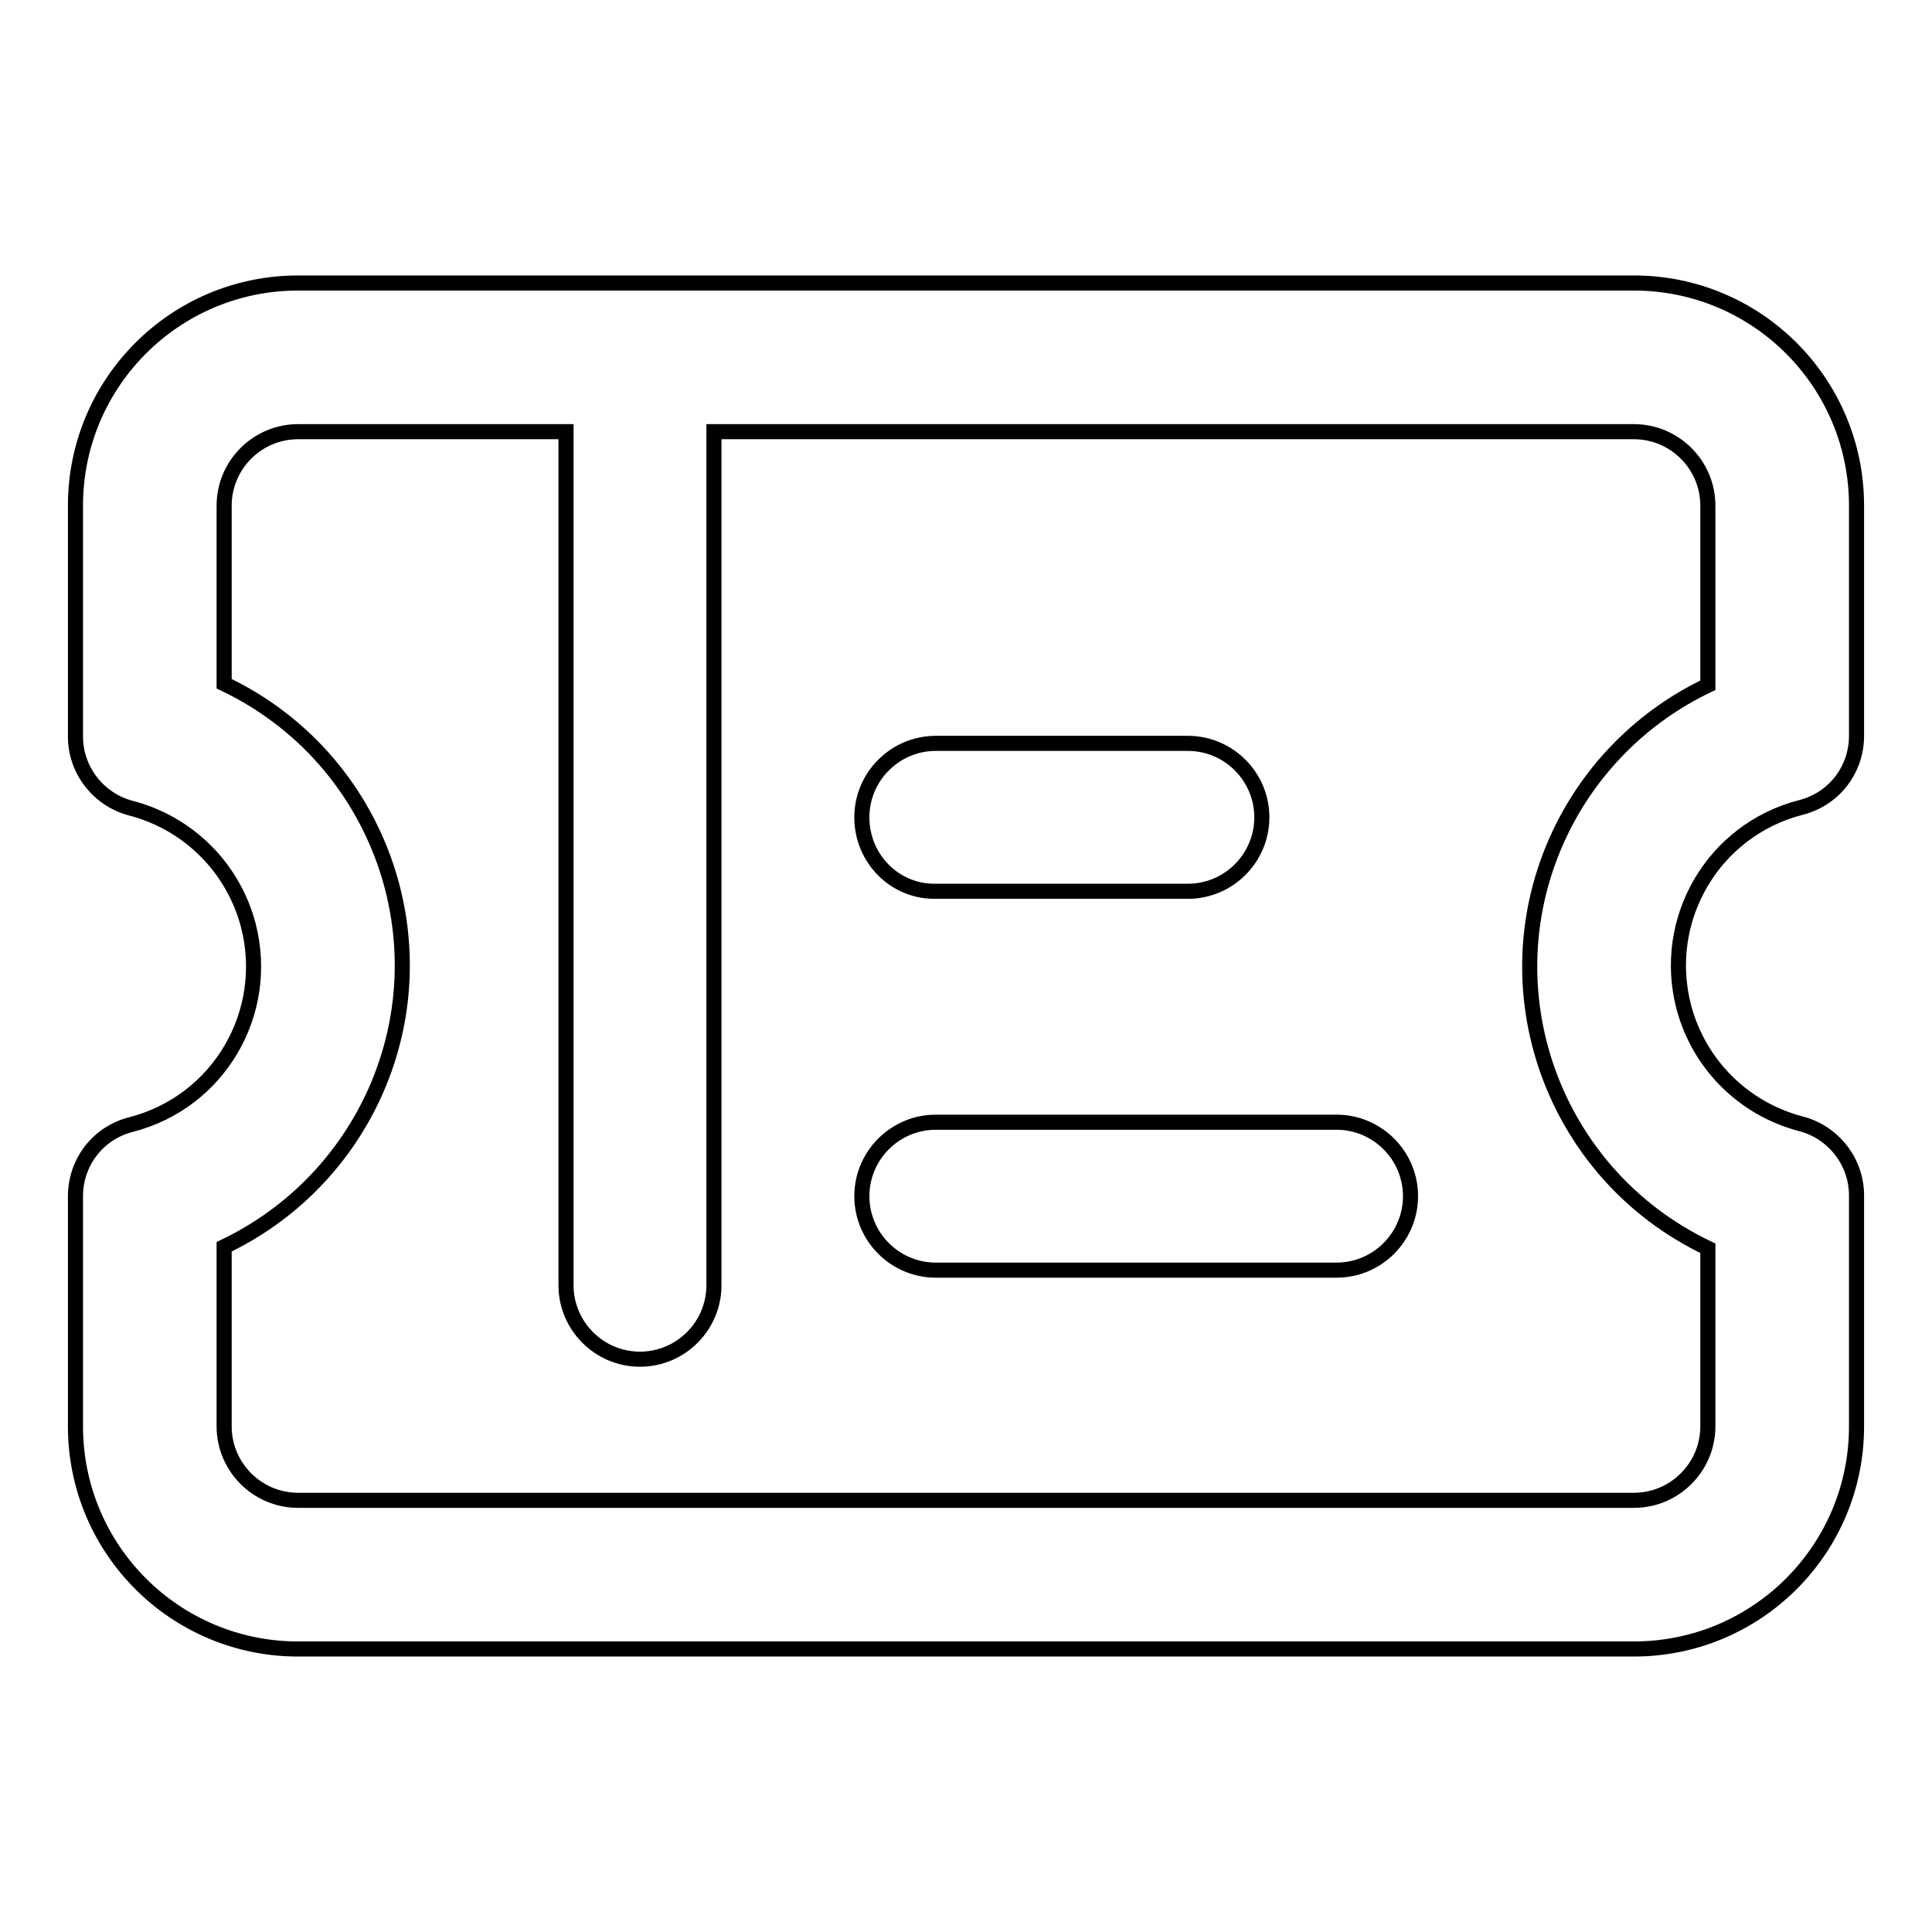 <?xml version="1.0" encoding="utf-8"?>
<!-- Svg Vector Icons : http://www.onlinewebfonts.com/icon -->
<!DOCTYPE svg PUBLIC "-//W3C//DTD SVG 1.1//EN" "http://www.w3.org/Graphics/SVG/1.1/DTD/svg11.dtd">
<svg version="1.1" xmlns="http://www.w3.org/2000/svg" xmlns:xlink="http://www.w3.org/1999/xlink" x="0px" y="0px" viewBox="0 0 256 256" enable-background="new 0 0 256 256" xml:space="preserve">
<g> <path stroke-width="2" fill-opacity="0" stroke="#000000"  d="M39.5,57.2c-5.4,0-9.8,4.4-9.8,9.8l0,0v23.6c20.6,9.8,29.4,34.4,19.6,55c-4.1,8.6-11,15.5-19.6,19.6V189 c0,5.4,4.4,9.8,9.8,9.8l0,0h177c5.4,0,9.8-4.4,9.8-9.8l0,0v-23.6c-20.6-9.8-29.4-34.4-19.6-55c4.1-8.6,11-15.5,19.6-19.6V67 c0-5.4-4.4-9.8-9.8-9.8l0,0H94.6v113.1c0,5.4-4.4,9.8-9.8,9.8s-9.8-4.4-9.8-9.8l0,0V57.2H39.5z M10,67c0-16.3,13.2-29.5,29.5-29.5 h177c16.3,0,29.5,13.2,29.5,29.5v30.5c0,4.5-3,8.4-7.4,9.5c-11.6,3-18.5,14.8-15.5,26.4c2,7.6,7.9,13.5,15.5,15.5 c4.3,1.1,7.4,5,7.4,9.5V189c0,16.3-13.2,29.5-29.5,29.5h-177C23.2,218.5,10,205.3,10,189v-30.5c0-4.5,3-8.4,7.4-9.5 c11.6-3,18.5-14.8,15.5-26.4c-2-7.6-7.9-13.5-15.5-15.5c-4.3-1.1-7.4-5-7.4-9.5V67z M114.2,108.3c0-5.4,4.4-9.8,9.8-9.8h33.4 c5.4,0,9.8,4.4,9.8,9.8c0,5.4-4.4,9.8-9.8,9.8h-33.4C118.6,118.2,114.2,113.8,114.2,108.3L114.2,108.3z M114.2,158.5 c0-5.4,4.4-9.8,9.8-9.8l0,0h53.1c5.4,0,9.8,4.4,9.8,9.8c0,5.4-4.4,9.8-9.8,9.8c0,0,0,0,0,0h-53.1 C118.6,168.3,114.2,163.9,114.2,158.5L114.2,158.5z"/></g>
</svg>